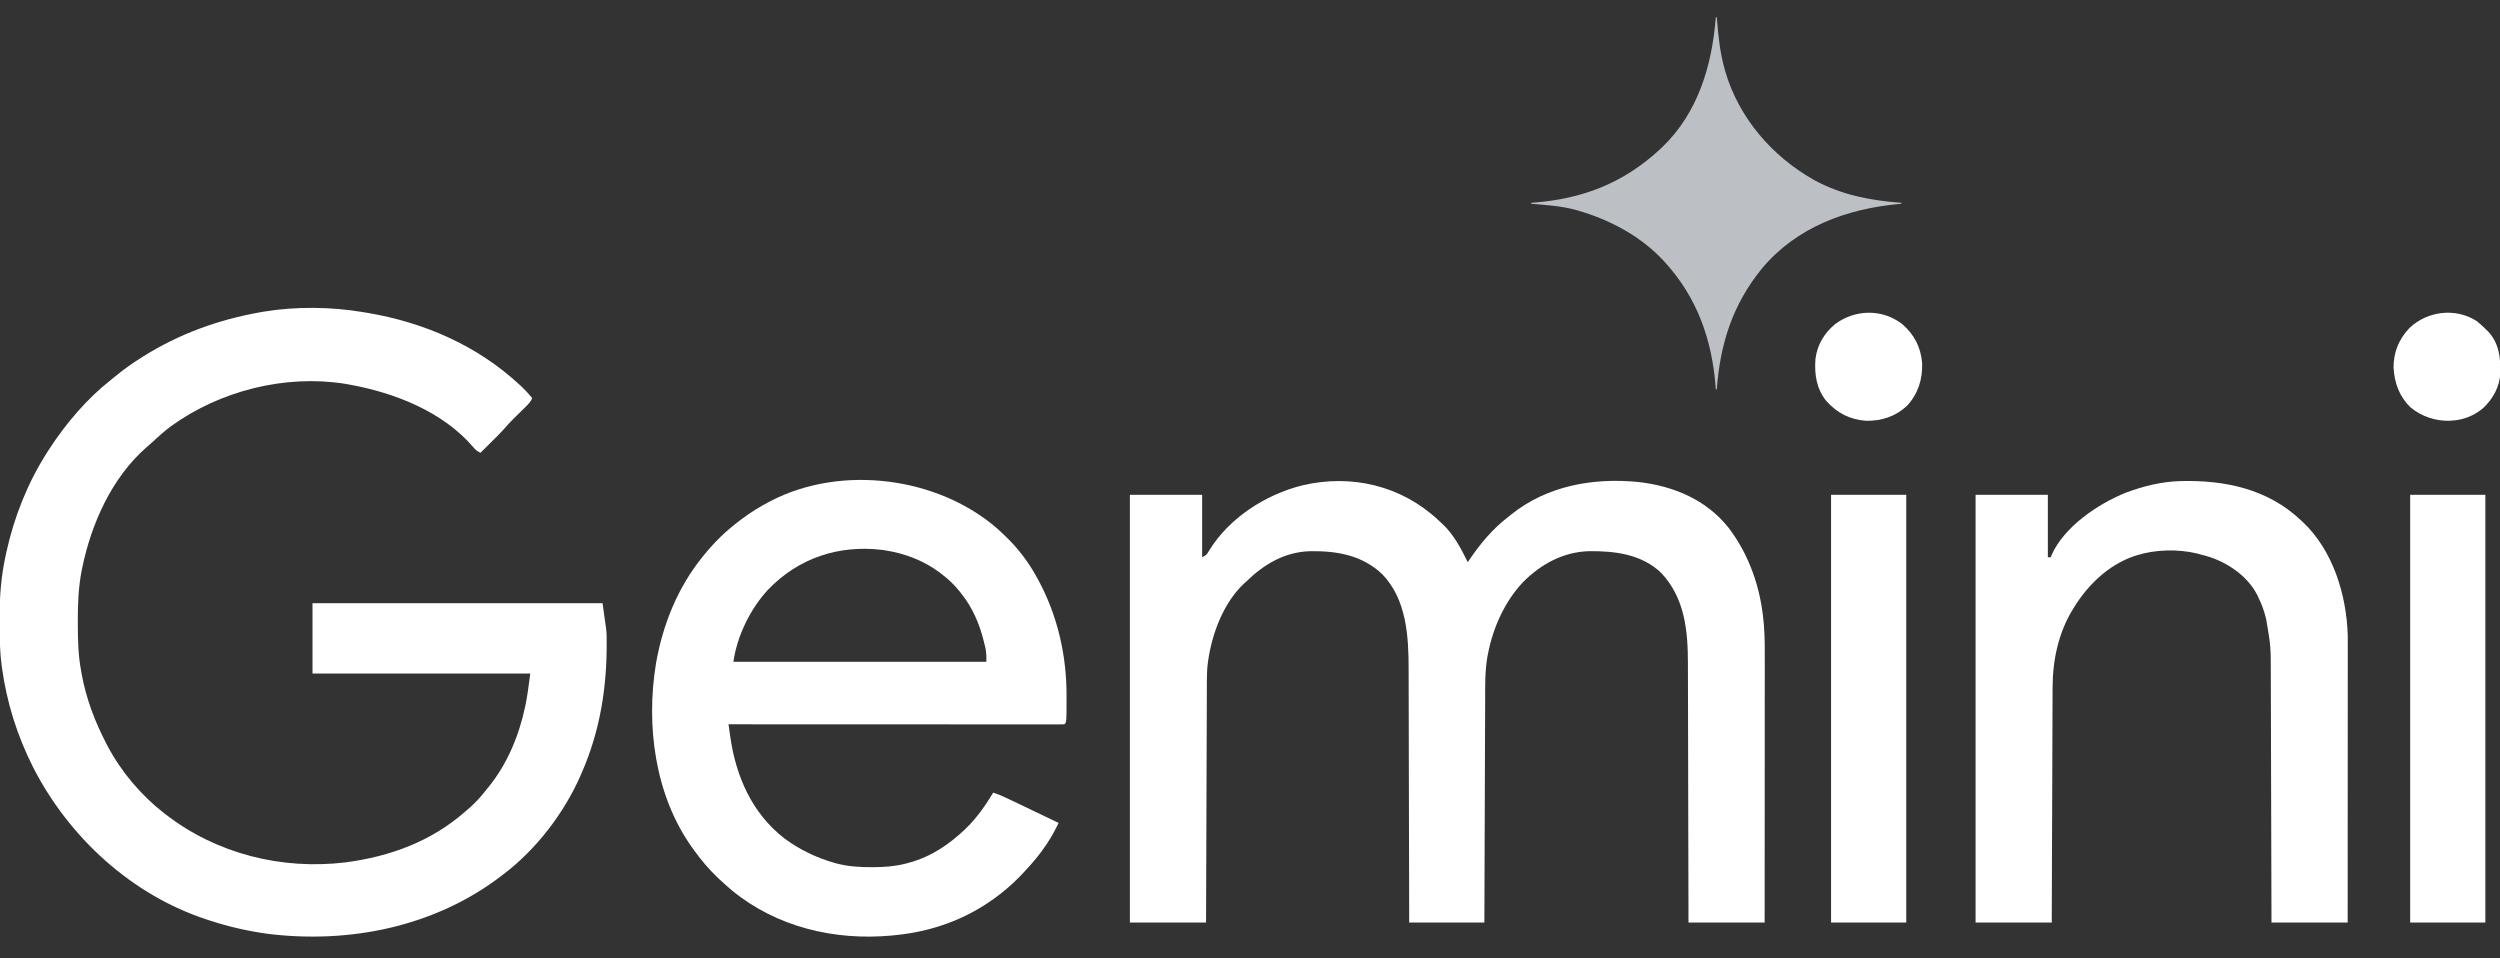 <svg width="120" height="46" viewBox="0 0 120 46" fill="none" xmlns="http://www.w3.org/2000/svg">
<rect x="0" y="0" width="120" height="46" fill="#333333" stroke="none"/>
<g clip-path="url(#clip0_769_13029)">
<path d="M17.437 14.984C17.494 14.993 17.551 15.003 17.609 15.012C20.345 15.471 22.9 16.576 24.943 18.471C24.972 18.497 25 18.523 25.029 18.55C25.215 18.726 25.384 18.912 25.547 19.109C25.474 19.285 25.365 19.395 25.23 19.527C25.197 19.56 25.197 19.56 25.163 19.593C25.093 19.663 25.023 19.732 24.952 19.801C24.86 19.891 24.768 19.982 24.676 20.072C24.642 20.106 24.642 20.106 24.608 20.14C24.458 20.289 24.319 20.444 24.182 20.604C23.984 20.826 23.769 21.033 23.558 21.242C23.509 21.29 23.461 21.338 23.413 21.386C23.296 21.502 23.179 21.618 23.062 21.734C22.912 21.663 22.826 21.597 22.72 21.468C21.25 19.745 18.905 18.838 16.734 18.453C16.643 18.436 16.643 18.436 16.55 18.42C13.672 17.97 10.574 18.755 8.22 20.449C7.911 20.678 7.625 20.931 7.345 21.195C7.243 21.29 7.139 21.381 7.031 21.471C5.37 22.922 4.386 25.128 3.949 27.248C3.94 27.292 3.93 27.337 3.921 27.383C3.761 28.201 3.732 29.018 3.735 29.849C3.735 29.925 3.735 29.925 3.736 30.003C3.738 30.74 3.755 31.461 3.891 32.187C3.898 32.23 3.906 32.274 3.913 32.318C4.127 33.514 4.549 34.628 5.109 35.703C5.127 35.736 5.144 35.77 5.162 35.804C5.806 37.034 6.781 38.183 7.875 39.031C7.9 39.051 7.925 39.07 7.951 39.09C10.402 40.989 13.527 41.764 16.592 41.394C18.735 41.109 20.7 40.389 22.334 38.953C22.404 38.892 22.474 38.832 22.544 38.772C22.846 38.507 23.098 38.223 23.344 37.906C23.38 37.862 23.417 37.818 23.454 37.773C24.354 36.662 24.912 35.31 25.207 33.922C25.216 33.881 25.224 33.84 25.233 33.797C25.331 33.31 25.386 32.822 25.453 32.328C22.003 32.328 18.554 32.328 15 32.328C15 31.214 15 30.1 15 28.953C19.594 28.953 24.188 28.953 28.922 28.953C29.114 30.302 29.114 30.302 29.117 30.502C29.117 30.534 29.118 30.567 29.118 30.6C29.118 30.634 29.119 30.668 29.119 30.703C29.119 30.739 29.119 30.776 29.12 30.813C29.135 32.981 28.806 35.063 27.937 37.062C27.923 37.096 27.909 37.129 27.894 37.163C27.098 39.003 25.746 40.775 24.14 41.984C24.116 42.003 24.091 42.022 24.065 42.042C20.882 44.481 16.78 45.313 12.842 44.822C11.901 44.692 10.98 44.483 10.078 44.187C10.036 44.174 9.995 44.16 9.952 44.147C6.32 42.964 3.318 40.204 1.591 36.833C0.826 35.317 0.325 33.73 0.094 32.047C0.089 32.015 0.085 31.984 0.08 31.951C-0.005 31.32 -0.016 30.691 -0.015 30.054C-0.015 29.889 -0.016 29.723 -0.017 29.558C-0.02 28.586 0.062 27.625 0.269 26.674C0.287 26.589 0.287 26.589 0.306 26.503C0.676 24.818 1.321 23.192 2.25 21.734C2.28 21.686 2.311 21.637 2.342 21.588C3.155 20.336 4.167 19.141 5.344 18.218C5.398 18.174 5.453 18.129 5.507 18.084C5.905 17.758 6.314 17.461 6.75 17.187C6.784 17.166 6.819 17.144 6.854 17.121C8.602 16.023 10.486 15.341 12.515 14.984C12.587 14.971 12.587 14.971 12.661 14.959C14.189 14.704 15.912 14.723 17.437 14.984Z" fill="white"/>
<path d="M69.043 24.969C69.075 25 69.107 25.031 69.141 25.062C69.168 25.087 69.195 25.111 69.224 25.136C69.774 25.647 70.125 26.32 70.453 26.984C70.479 26.946 70.504 26.908 70.531 26.869C71.051 26.102 71.638 25.395 72.375 24.828C72.421 24.79 72.467 24.753 72.515 24.714C74.255 23.311 76.475 22.919 78.66 23.138C80.333 23.332 81.894 23.981 82.963 25.322C83.972 26.634 84.519 28.249 84.656 29.89C84.66 29.932 84.664 29.974 84.668 30.016C84.717 30.621 84.71 31.226 84.709 31.832C84.708 32 84.708 32.167 84.709 32.335C84.709 32.624 84.708 32.913 84.708 33.203C84.708 33.621 84.708 34.039 84.707 34.458C84.707 35.137 84.707 35.816 84.707 36.495C84.706 37.154 84.706 37.813 84.706 38.472C84.706 38.512 84.706 38.553 84.706 38.595C84.706 38.799 84.706 39.003 84.706 39.208C84.705 40.899 84.704 42.59 84.703 44.281C83.497 44.281 82.29 44.281 81.047 44.281C81.046 43.671 81.046 43.671 81.045 43.049C81.043 41.745 81.04 40.44 81.036 39.136C81.036 38.933 81.035 38.73 81.035 38.527C81.034 38.467 81.034 38.467 81.034 38.405C81.033 37.753 81.031 37.1 81.031 36.448C81.029 35.778 81.028 35.107 81.026 34.437C81.025 34.024 81.024 33.611 81.023 33.198C81.023 32.914 81.022 32.63 81.021 32.346C81.021 32.183 81.02 32.02 81.02 31.856C81.021 30.276 80.874 28.723 79.752 27.514C78.819 26.603 77.521 26.443 76.282 26.456C75.045 26.488 73.959 27.076 73.1 27.948C72.218 28.887 71.668 30.124 71.423 31.379C71.415 31.417 71.408 31.455 71.4 31.494C71.271 32.212 71.289 32.943 71.287 33.67C71.287 33.786 71.286 33.902 71.286 34.018C71.285 34.267 71.284 34.515 71.283 34.764C71.282 35.123 71.281 35.483 71.279 35.842C71.277 36.425 71.275 37.008 71.273 37.592C71.272 38.158 71.269 38.724 71.267 39.29C71.267 39.343 71.267 39.343 71.267 39.396C71.266 39.572 71.266 39.747 71.265 39.923C71.26 41.375 71.255 42.828 71.25 44.281C70.059 44.281 68.868 44.281 67.641 44.281C67.64 43.685 67.64 43.685 67.639 43.077C67.636 41.801 67.633 40.526 67.63 39.251C67.629 39.052 67.629 38.854 67.628 38.655C67.628 38.596 67.628 38.596 67.628 38.535C67.626 37.898 67.625 37.26 67.624 36.623C67.623 35.967 67.622 35.311 67.62 34.656C67.618 34.252 67.618 33.849 67.617 33.445C67.617 33.167 67.616 32.889 67.615 32.612C67.614 32.452 67.614 32.292 67.614 32.133C67.615 30.543 67.518 28.787 66.359 27.572C65.391 26.649 64.179 26.439 62.894 26.457C61.661 26.491 60.675 27.08 59.812 27.922C59.767 27.962 59.767 27.962 59.721 28.004C58.722 28.929 58.161 30.446 57.984 31.765C57.98 31.795 57.976 31.825 57.972 31.856C57.938 32.137 57.93 32.414 57.93 32.697C57.93 32.747 57.93 32.797 57.929 32.848C57.929 33.014 57.928 33.179 57.928 33.345C57.927 33.465 57.927 33.584 57.926 33.703C57.925 33.959 57.925 34.215 57.924 34.472C57.923 34.842 57.922 35.212 57.92 35.583C57.918 36.184 57.916 36.785 57.914 37.386C57.912 37.97 57.91 38.553 57.908 39.137C57.908 39.173 57.908 39.209 57.908 39.246C57.907 39.427 57.906 39.608 57.906 39.788C57.9 41.286 57.895 42.783 57.891 44.281C56.684 44.281 55.477 44.281 54.234 44.281C54.234 37.506 54.234 30.73 54.234 23.75C55.379 23.75 56.524 23.75 57.703 23.75C57.703 24.74 57.703 25.73 57.703 26.75C57.904 26.65 57.932 26.61 58.04 26.425C59.004 24.857 60.742 23.742 62.507 23.299C64.864 22.741 67.265 23.306 69.043 24.969Z" fill="white"/>
<path d="M47.904 25.402C47.983 25.476 48.062 25.55 48.141 25.625C48.166 25.648 48.19 25.671 48.216 25.695C48.851 26.295 49.363 26.967 49.781 27.734C49.802 27.771 49.822 27.808 49.843 27.846C50.767 29.564 51.2 31.462 51.194 33.406C51.194 33.465 51.194 33.525 51.194 33.586C51.193 34.666 51.193 34.666 51.094 34.766C51.008 34.77 50.922 34.771 50.836 34.771C50.78 34.771 50.724 34.771 50.666 34.772C50.603 34.771 50.539 34.771 50.476 34.771C50.41 34.771 50.343 34.771 50.276 34.771C50.093 34.771 49.909 34.771 49.725 34.771C49.527 34.771 49.33 34.771 49.132 34.771C48.789 34.771 48.446 34.771 48.103 34.77C47.607 34.77 47.111 34.77 46.615 34.77C45.81 34.77 45.006 34.769 44.201 34.769C43.419 34.769 42.638 34.768 41.856 34.768C41.808 34.768 41.759 34.768 41.71 34.768C41.468 34.768 41.227 34.768 40.985 34.768C38.98 34.767 36.974 34.767 34.969 34.766C34.991 34.923 35.014 35.081 35.036 35.239C35.042 35.283 35.049 35.328 35.055 35.374C35.325 37.273 36.107 39.056 37.662 40.252C38.382 40.784 39.186 41.171 40.046 41.416C40.077 41.425 40.109 41.434 40.141 41.443C40.694 41.59 41.254 41.626 41.824 41.624C41.856 41.624 41.888 41.624 41.92 41.624C42.428 41.621 42.913 41.591 43.406 41.469C43.439 41.461 43.472 41.453 43.506 41.445C44.445 41.217 45.257 40.739 45.985 40.109C46.03 40.07 46.075 40.031 46.122 39.991C46.766 39.426 47.234 38.779 47.672 38.047C47.885 38.113 48.084 38.197 48.285 38.292C48.316 38.307 48.348 38.322 48.381 38.337C48.483 38.386 48.586 38.434 48.689 38.483C48.76 38.517 48.831 38.55 48.902 38.584C49.54 38.886 50.177 39.192 50.813 39.5C50.647 39.844 50.474 40.172 50.259 40.487C50.235 40.523 50.21 40.559 50.185 40.596C49.988 40.886 49.778 41.158 49.547 41.422C49.515 41.459 49.483 41.496 49.45 41.534C48.952 42.101 48.422 42.617 47.813 43.062C47.774 43.09 47.774 43.09 47.735 43.119C46.32 44.151 44.677 44.727 42.938 44.891C42.89 44.896 42.842 44.901 42.792 44.906C40.051 45.158 37.268 44.499 35.122 42.731C34.927 42.564 34.735 42.395 34.547 42.219C34.522 42.196 34.498 42.172 34.472 42.149C34.023 41.724 33.641 41.268 33.281 40.766C33.249 40.721 33.249 40.721 33.217 40.676C31.433 38.174 30.998 34.825 31.488 31.842C31.814 29.984 32.518 28.227 33.703 26.75C33.722 26.726 33.741 26.702 33.761 26.678C34.283 26.03 34.863 25.463 35.531 24.969C35.558 24.948 35.585 24.928 35.612 24.908C36.032 24.591 36.471 24.321 36.938 24.078C36.966 24.063 36.994 24.048 37.023 24.033C40.423 22.286 45.053 22.895 47.904 25.402ZM36.856 28.316C36.01 29.231 35.379 30.534 35.203 31.765C39.21 31.765 43.216 31.765 47.344 31.765C47.35 31.428 47.35 31.428 47.303 31.113C47.289 31.055 47.289 31.055 47.275 30.995C47.265 30.954 47.255 30.914 47.244 30.872C47.234 30.829 47.223 30.786 47.212 30.742C47.008 29.934 46.69 29.19 46.172 28.531C46.136 28.484 46.099 28.437 46.062 28.389C45.801 28.062 45.523 27.797 45.188 27.547C45.151 27.518 45.115 27.49 45.077 27.461C44.336 26.91 43.424 26.563 42.516 26.422C42.462 26.413 42.407 26.404 42.351 26.395C40.25 26.144 38.322 26.785 36.856 28.316Z" fill="white"/>
<path d="M104.685 23.091C106.812 23.041 108.851 23.471 110.438 24.968C110.472 25 110.506 25.031 110.541 25.063C111.988 26.432 112.634 28.555 112.692 30.502C112.693 30.653 112.694 30.804 112.693 30.955C112.693 31.041 112.693 31.041 112.693 31.129C112.693 31.287 112.693 31.444 112.693 31.601C112.693 31.772 112.693 31.942 112.693 32.113C112.693 32.407 112.693 32.702 112.692 32.997C112.692 33.423 112.692 33.849 112.692 34.275C112.692 34.967 112.691 35.658 112.691 36.35C112.691 37.021 112.69 37.693 112.69 38.364C112.69 38.426 112.69 38.426 112.69 38.489C112.69 38.697 112.69 38.905 112.69 39.113C112.689 40.836 112.689 42.558 112.688 44.281C111.481 44.281 110.274 44.281 109.031 44.281C109.03 43.89 109.029 43.498 109.028 43.095C109.025 41.84 109.022 40.586 109.018 39.331C109.018 39.135 109.017 38.94 109.016 38.745C109.016 38.687 109.016 38.687 109.016 38.627C109.014 38 109.013 37.372 109.011 36.744C109.01 36.099 109.008 35.455 109.006 34.81C109.005 34.412 109.003 34.015 109.003 33.618C109.002 33.344 109.001 33.071 109 32.798C109 32.641 108.999 32.484 108.999 32.327C108.998 31.027 108.998 31.027 108.782 29.75C108.767 29.688 108.767 29.688 108.751 29.626C108.67 29.309 108.567 29.012 108.422 28.718C108.393 28.655 108.393 28.655 108.363 28.59C107.92 27.695 107.01 27.058 106.081 26.741C105.925 26.692 105.768 26.65 105.609 26.609C105.556 26.594 105.502 26.579 105.446 26.564C104.539 26.35 103.451 26.372 102.562 26.656C102.508 26.674 102.453 26.691 102.396 26.709C101.194 27.135 100.223 28.072 99.562 29.14C99.545 29.169 99.527 29.197 99.509 29.226C98.799 30.37 98.525 31.695 98.524 33.03C98.524 33.078 98.523 33.127 98.523 33.177C98.522 33.338 98.522 33.498 98.522 33.659C98.521 33.775 98.521 33.891 98.52 34.007C98.519 34.256 98.518 34.505 98.518 34.754C98.516 35.114 98.515 35.473 98.514 35.833C98.512 36.417 98.51 37.001 98.508 37.585C98.506 38.151 98.504 38.718 98.502 39.285C98.502 39.32 98.502 39.355 98.501 39.391C98.501 39.567 98.5 39.742 98.499 39.918C98.494 41.372 98.489 42.827 98.484 44.281C97.278 44.281 96.071 44.281 94.828 44.281C94.828 37.506 94.828 30.73 94.828 23.75C95.973 23.75 97.118 23.75 98.297 23.75C98.297 24.74 98.297 25.73 98.297 26.75C98.343 26.75 98.39 26.75 98.438 26.75C98.449 26.717 98.46 26.685 98.472 26.652C99.071 25.283 100.708 24.185 102.039 23.649C102.889 23.329 103.775 23.115 104.685 23.091Z" fill="white"/>
<path d="M115.688 23.75C116.879 23.75 118.07 23.75 119.297 23.75C119.297 30.525 119.297 37.301 119.297 44.281C118.106 44.281 116.915 44.281 115.688 44.281C115.688 37.506 115.688 30.731 115.688 23.75Z" fill="white"/>
<path d="M87.891 23.75C89.082 23.75 90.273 23.75 91.5 23.75C91.5 30.525 91.5 37.301 91.5 44.281C90.309 44.281 89.118 44.281 87.891 44.281C87.891 37.506 87.891 30.731 87.891 23.75Z" fill="white"/>
<path d="M82.359 0.828C82.375 0.828 82.39 0.828 82.406 0.828C82.411 0.886 82.411 0.886 82.415 0.945C82.481 1.75 82.561 2.533 82.781 3.312C82.797 3.367 82.797 3.367 82.812 3.423C83.462 5.658 85.064 7.508 87.074 8.639C88.4 9.362 89.776 9.623 91.266 9.734C91.266 9.75 91.266 9.765 91.266 9.781C91.229 9.785 91.193 9.788 91.155 9.791C88.648 10.021 86.245 10.893 84.579 12.88C83.169 14.608 82.57 16.487 82.406 18.688C82.391 18.688 82.375 18.688 82.359 18.688C82.357 18.65 82.354 18.612 82.351 18.573C82.177 16.313 81.469 14.29 79.922 12.594C79.901 12.57 79.879 12.547 79.858 12.523C78.77 11.344 77.278 10.549 75.75 10.109C75.716 10.1 75.682 10.09 75.648 10.08C74.949 9.885 74.219 9.843 73.5 9.781C73.5 9.766 73.5 9.75 73.5 9.734C73.538 9.732 73.576 9.729 73.615 9.726C75.975 9.545 77.945 8.78 79.688 7.156C79.722 7.124 79.757 7.092 79.792 7.059C81.511 5.408 82.178 3.131 82.359 0.828Z" fill="#BCC0C5"/>
<path d="M91.297 15.549C91.882 16.049 92.2 16.665 92.262 17.43C92.288 18.203 92.07 18.903 91.538 19.476C90.991 19.989 90.323 20.208 89.582 20.198C88.797 20.144 88.19 19.832 87.666 19.252C87.188 18.657 87.088 17.974 87.141 17.235C87.23 16.543 87.563 15.986 88.101 15.545C89.058 14.846 90.343 14.819 91.297 15.549Z" fill="white"/>
<path d="M118.875 15.406C119.042 15.537 119.194 15.678 119.344 15.828C119.371 15.854 119.398 15.881 119.426 15.908C119.961 16.478 120.028 17.169 120.015 17.909C119.989 18.554 119.666 19.135 119.203 19.578C118.786 19.938 118.255 20.16 117.703 20.187C117.669 20.19 117.635 20.192 117.6 20.195C116.921 20.222 116.241 19.993 115.714 19.563C115.175 19.045 114.934 18.393 114.891 17.656C114.884 16.911 115.144 16.283 115.655 15.743C116.518 14.924 117.863 14.762 118.875 15.406Z" fill="white"/>
</g>
<defs>
<clipPath id="clip0_769_13029">
<rect width="120" height="44.344" fill="white" transform="translate(0 0.828)"/>
</clipPath>
</defs>
</svg>
